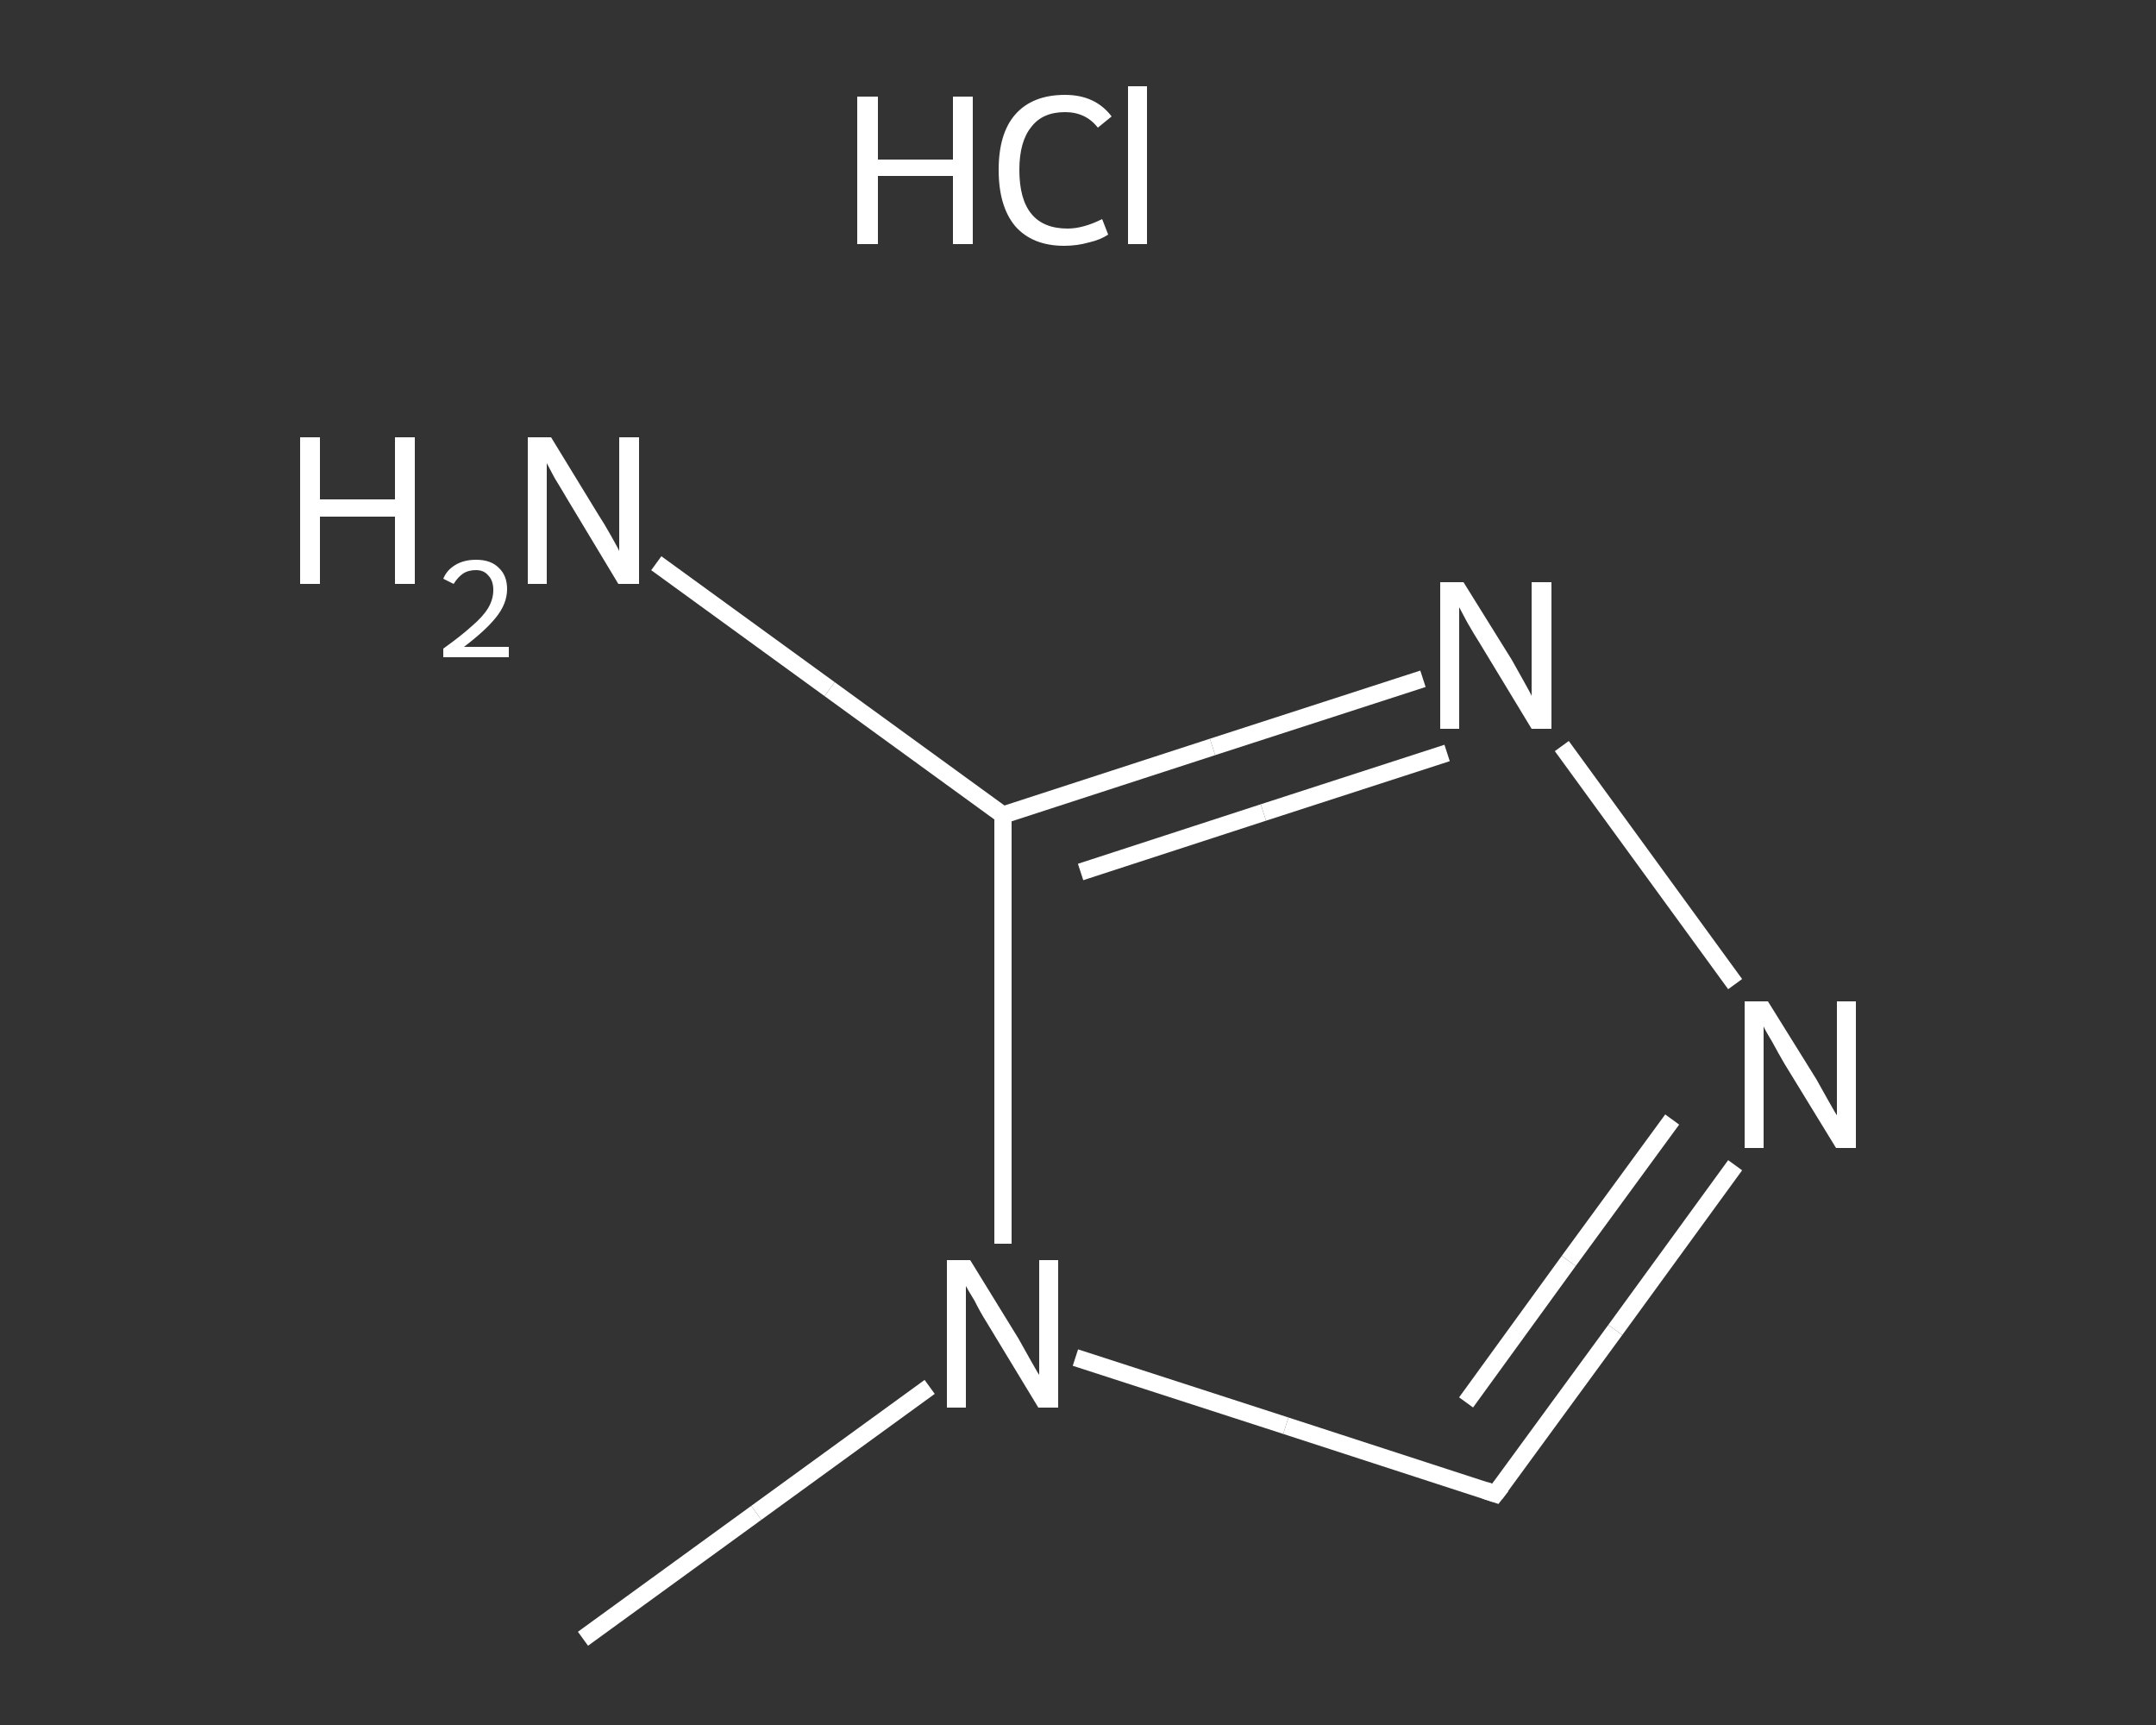 <?xml version='1.0' encoding='iso-8859-1'?>
<svg version='1.1' baseProfile='full'
              xmlns='http://www.w3.org/2000/svg'
                      xmlns:rdkit='http://www.rdkit.org/xml'
                      xmlns:xlink='http://www.w3.org/1999/xlink'
                  xml:space='preserve'
width='250px' height='200px' viewBox='0 0 250 200'>
<rect x="0" y="0" width="250" height="200" fill="#333333" stroke="none"/>
<!-- END OF HEADER -->
<rect style='opacity:1.0;fill:transparent;stroke:none' width='250.0' height='200.0' x='0.0' y='0.0'> </rect>
<path class='bond-0 atom-1 atom-2' d='M 67.6,190.0 L 87.7,175.4' style='fill:none;fill-rule:evenodd;stroke:#FFFFFF;stroke-width:2.0px;stroke-linecap:butt;stroke-linejoin:miter;stroke-opacity:1' />
<path class='bond-0 atom-1 atom-2' d='M 87.7,175.4 L 107.8,160.8' style='fill:none;fill-rule:evenodd;stroke:#FFFFFF;stroke-width:2.0px;stroke-linecap:butt;stroke-linejoin:miter;stroke-opacity:1' />
<path class='bond-1 atom-2 atom-3' d='M 124.7,157.4 L 149.1,165.3' style='fill:none;fill-rule:evenodd;stroke:#FFFFFF;stroke-width:2.0px;stroke-linecap:butt;stroke-linejoin:miter;stroke-opacity:1' />
<path class='bond-1 atom-2 atom-3' d='M 149.1,165.3 L 173.4,173.2' style='fill:none;fill-rule:evenodd;stroke:#FFFFFF;stroke-width:2.0px;stroke-linecap:butt;stroke-linejoin:miter;stroke-opacity:1' />
<path class='bond-2 atom-3 atom-4' d='M 173.4,173.2 L 187.3,154.2' style='fill:none;fill-rule:evenodd;stroke:#FFFFFF;stroke-width:2.0px;stroke-linecap:butt;stroke-linejoin:miter;stroke-opacity:1' />
<path class='bond-2 atom-3 atom-4' d='M 187.3,154.2 L 201.2,135.1' style='fill:none;fill-rule:evenodd;stroke:#FFFFFF;stroke-width:2.0px;stroke-linecap:butt;stroke-linejoin:miter;stroke-opacity:1' />
<path class='bond-2 atom-3 atom-4' d='M 170.0,162.6 L 181.9,146.2' style='fill:none;fill-rule:evenodd;stroke:#FFFFFF;stroke-width:2.0px;stroke-linecap:butt;stroke-linejoin:miter;stroke-opacity:1' />
<path class='bond-2 atom-3 atom-4' d='M 181.9,146.2 L 193.9,129.8' style='fill:none;fill-rule:evenodd;stroke:#FFFFFF;stroke-width:2.0px;stroke-linecap:butt;stroke-linejoin:miter;stroke-opacity:1' />
<path class='bond-3 atom-4 atom-5' d='M 201.2,114.1 L 181.1,86.5' style='fill:none;fill-rule:evenodd;stroke:#FFFFFF;stroke-width:2.0px;stroke-linecap:butt;stroke-linejoin:miter;stroke-opacity:1' />
<path class='bond-4 atom-5 atom-6' d='M 165.0,78.7 L 140.6,86.6' style='fill:none;fill-rule:evenodd;stroke:#FFFFFF;stroke-width:2.0px;stroke-linecap:butt;stroke-linejoin:miter;stroke-opacity:1' />
<path class='bond-4 atom-5 atom-6' d='M 140.6,86.6 L 116.3,94.5' style='fill:none;fill-rule:evenodd;stroke:#FFFFFF;stroke-width:2.0px;stroke-linecap:butt;stroke-linejoin:miter;stroke-opacity:1' />
<path class='bond-4 atom-5 atom-6' d='M 167.8,87.3 L 146.5,94.2' style='fill:none;fill-rule:evenodd;stroke:#FFFFFF;stroke-width:2.0px;stroke-linecap:butt;stroke-linejoin:miter;stroke-opacity:1' />
<path class='bond-4 atom-5 atom-6' d='M 146.5,94.2 L 125.3,101.1' style='fill:none;fill-rule:evenodd;stroke:#FFFFFF;stroke-width:2.0px;stroke-linecap:butt;stroke-linejoin:miter;stroke-opacity:1' />
<path class='bond-5 atom-6 atom-7' d='M 116.3,94.5 L 96.2,79.9' style='fill:none;fill-rule:evenodd;stroke:#FFFFFF;stroke-width:2.0px;stroke-linecap:butt;stroke-linejoin:miter;stroke-opacity:1' />
<path class='bond-5 atom-6 atom-7' d='M 96.2,79.9 L 76.1,65.3' style='fill:none;fill-rule:evenodd;stroke:#FFFFFF;stroke-width:2.0px;stroke-linecap:butt;stroke-linejoin:miter;stroke-opacity:1' />
<path class='bond-6 atom-6 atom-2' d='M 116.3,94.5 L 116.3,119.4' style='fill:none;fill-rule:evenodd;stroke:#FFFFFF;stroke-width:2.0px;stroke-linecap:butt;stroke-linejoin:miter;stroke-opacity:1' />
<path class='bond-6 atom-6 atom-2' d='M 116.3,119.4 L 116.3,144.2' style='fill:none;fill-rule:evenodd;stroke:#FFFFFF;stroke-width:2.0px;stroke-linecap:butt;stroke-linejoin:miter;stroke-opacity:1' />
<path d='M 172.2,172.8 L 173.4,173.2 L 174.1,172.3' style='fill:none;stroke:#FFFFFF;stroke-width:2.0px;stroke-linecap:butt;stroke-linejoin:miter;stroke-opacity:1;' />
<path class='atom-0' d='M 99.4 11.2
L 101.8 11.2
L 101.8 18.5
L 110.5 18.5
L 110.5 11.2
L 112.8 11.2
L 112.8 28.3
L 110.5 28.3
L 110.5 20.4
L 101.8 20.4
L 101.8 28.3
L 99.4 28.3
L 99.4 11.2
' fill='#FFFFFF'/>
<path class='atom-0' d='M 115.8 19.7
Q 115.8 15.5, 117.7 13.3
Q 119.7 11.0, 123.5 11.0
Q 127.0 11.0, 128.9 13.5
L 127.3 14.8
Q 125.9 13.0, 123.5 13.0
Q 120.9 13.0, 119.6 14.7
Q 118.2 16.4, 118.2 19.7
Q 118.2 23.1, 119.6 24.8
Q 121.0 26.5, 123.8 26.5
Q 125.6 26.5, 127.8 25.4
L 128.5 27.2
Q 127.6 27.8, 126.3 28.1
Q 124.9 28.5, 123.4 28.5
Q 119.7 28.5, 117.7 26.2
Q 115.8 23.9, 115.8 19.7
' fill='#FFFFFF'/>
<path class='atom-0' d='M 130.8 10.0
L 133.0 10.0
L 133.0 28.3
L 130.8 28.3
L 130.8 10.0
' fill='#FFFFFF'/>
<path class='atom-2' d='M 112.5 146.1
L 118.1 155.2
Q 118.6 156.1, 119.5 157.7
Q 120.4 159.3, 120.5 159.4
L 120.5 146.1
L 122.7 146.1
L 122.7 163.2
L 120.4 163.2
L 114.4 153.3
Q 113.7 152.2, 113.0 150.8
Q 112.2 149.5, 112.0 149.1
L 112.0 163.2
L 109.8 163.2
L 109.8 146.1
L 112.5 146.1
' fill='#FFFFFF'/>
<path class='atom-4' d='M 205.0 116.1
L 210.6 125.1
Q 211.1 126.0, 212.0 127.6
Q 212.9 129.2, 213.0 129.3
L 213.0 116.1
L 215.2 116.1
L 215.2 133.1
L 212.9 133.1
L 206.9 123.3
Q 206.2 122.1, 205.5 120.8
Q 204.7 119.5, 204.5 119.0
L 204.5 133.1
L 202.3 133.1
L 202.3 116.1
L 205.0 116.1
' fill='#FFFFFF'/>
<path class='atom-5' d='M 169.7 67.5
L 175.3 76.5
Q 175.8 77.4, 176.7 79.0
Q 177.6 80.6, 177.6 80.7
L 177.6 67.5
L 179.9 67.5
L 179.9 84.5
L 177.6 84.5
L 171.6 74.6
Q 170.9 73.5, 170.1 72.1
Q 169.4 70.8, 169.2 70.4
L 169.2 84.5
L 167.0 84.5
L 167.0 67.5
L 169.7 67.5
' fill='#FFFFFF'/>
<path class='atom-7' d='M 34.8 50.7
L 37.1 50.7
L 37.1 57.9
L 45.8 57.9
L 45.8 50.7
L 48.1 50.7
L 48.1 67.7
L 45.8 67.7
L 45.8 59.9
L 37.1 59.9
L 37.1 67.7
L 34.8 67.7
L 34.8 50.7
' fill='#FFFFFF'/>
<path class='atom-7' d='M 51.4 67.1
Q 51.8 66.1, 52.8 65.5
Q 53.8 64.9, 55.2 64.9
Q 56.9 64.9, 57.8 65.8
Q 58.8 66.7, 58.8 68.3
Q 58.8 70.0, 57.5 71.6
Q 56.3 73.1, 53.8 75.0
L 59.0 75.0
L 59.0 76.2
L 51.4 76.2
L 51.4 75.2
Q 53.5 73.7, 54.7 72.6
Q 56.0 71.5, 56.6 70.5
Q 57.2 69.5, 57.2 68.4
Q 57.2 67.3, 56.6 66.7
Q 56.1 66.1, 55.2 66.1
Q 54.3 66.1, 53.7 66.5
Q 53.1 66.9, 52.6 67.7
L 51.4 67.1
' fill='#FFFFFF'/>
<path class='atom-7' d='M 63.9 50.7
L 69.4 59.7
Q 70.0 60.6, 70.9 62.2
Q 71.8 63.8, 71.8 63.9
L 71.8 50.7
L 74.1 50.7
L 74.1 67.7
L 71.7 67.7
L 65.8 57.9
Q 65.1 56.7, 64.3 55.4
Q 63.6 54.1, 63.4 53.7
L 63.4 67.7
L 61.2 67.7
L 61.2 50.7
L 63.9 50.7
' fill='#FFFFFF'/>
</svg>
